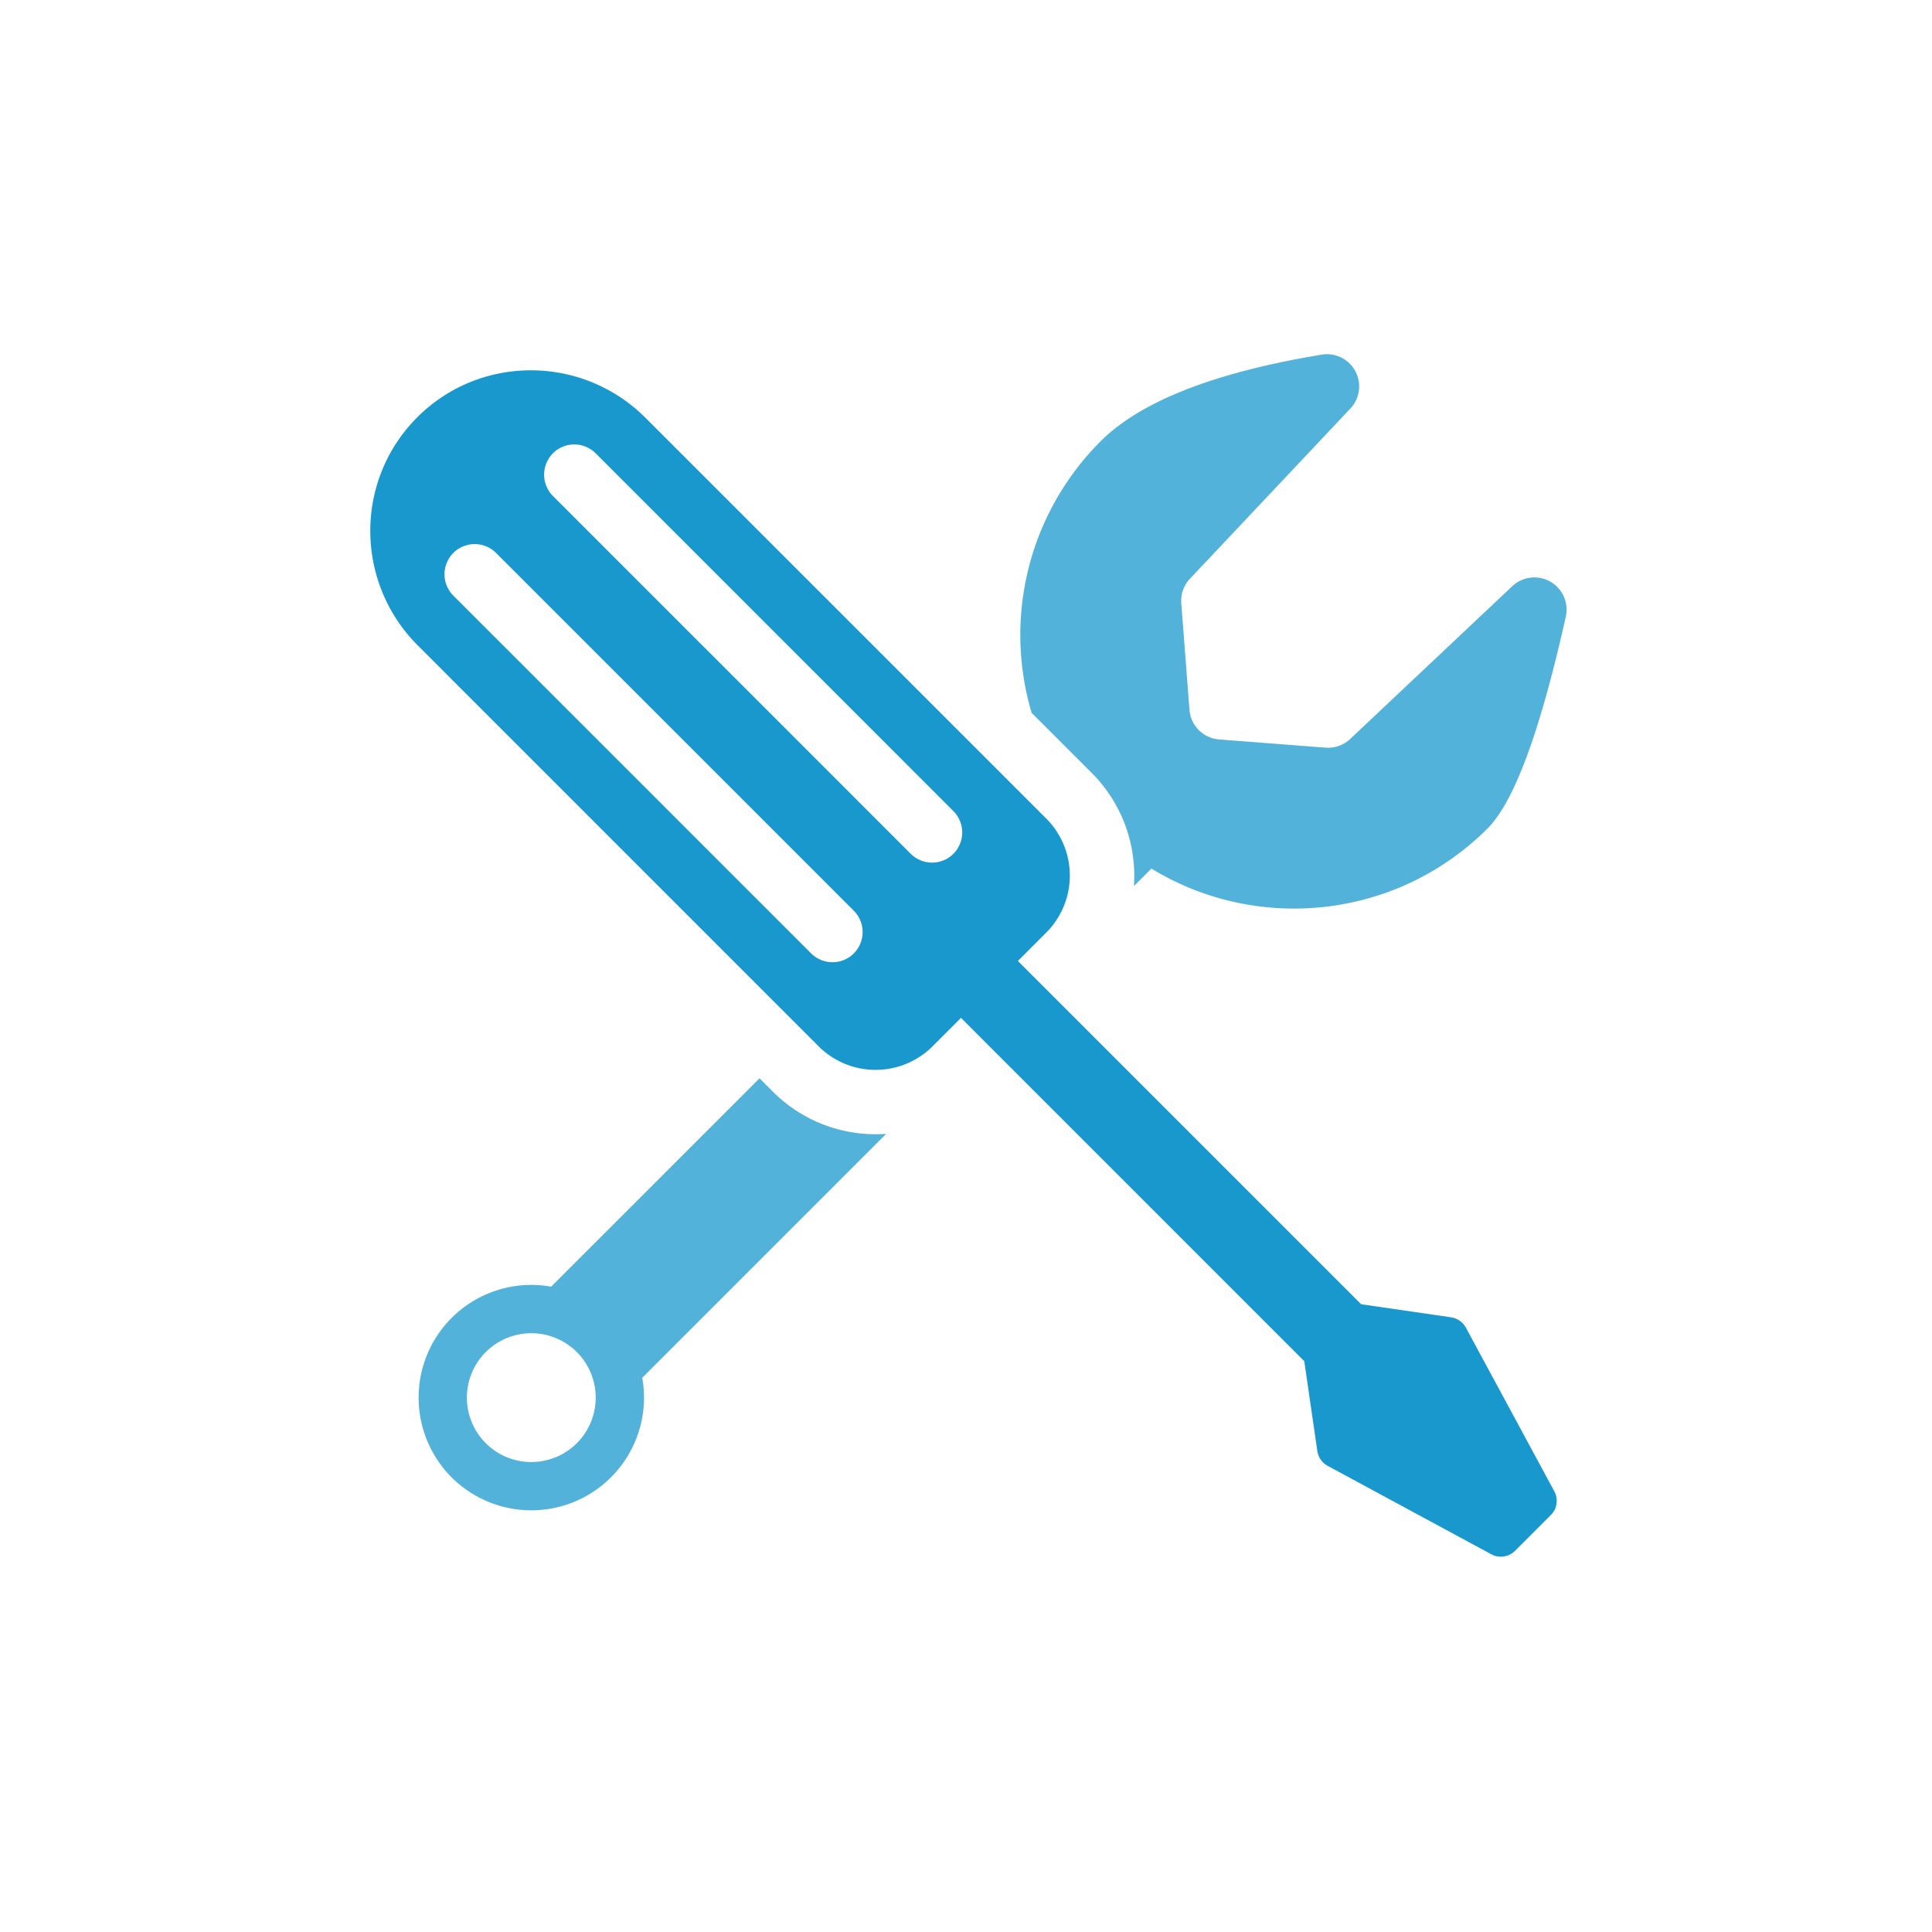 <svg xmlns="http://www.w3.org/2000/svg" width="75" height="75" viewBox="0 0 75 75">
    <g fill="#1898CD" fill-rule="evenodd">
        <path d="M50.63 52.84L37.306 39.514 36.2 40.62a3.133 3.133 0 0 1-4.431-.011L16.222 25.06c-2.454-2.453-2.464-6.42-.023-8.861 2.44-2.44 6.408-2.43 8.861.023l15.548 15.547a3.133 3.133 0 0 1 .011 4.43l-1.105 1.106L52.84 50.63l3.487.507a.789.789 0 0 1 .58.405l3.43 6.348c.164.305.11.68-.134.924l-1.388 1.388a.782.782 0 0 1-.924.134l-6.348-3.43a.789.789 0 0 1-.405-.58l-.507-3.487zM17.598 21.464a1.175 1.175 0 0 0 .004 1.662l13.882 13.881c.46.46 1.204.462 1.661.004a1.175 1.175 0 0 0-.004-1.661L19.26 21.468a1.175 1.175 0 0 0-1.662-.004zm3.867-3.867a1.175 1.175 0 0 0 .004 1.662L35.35 33.14c.46.46 1.204.462 1.661.004a1.175 1.175 0 0 0-.004-1.661L23.126 17.6a1.175 1.175 0 0 0-1.662-.004z"/>
        <path d="M44.017 34.4a5.636 5.636 0 0 0-1.641-4.399l-2.327-2.327a10.623 10.623 0 0 1 2.673-10.54c1.555-1.555 4.417-2.677 8.588-3.367a1.25 1.25 0 0 1 1.113 2.09l-6.24 6.621a1.25 1.25 0 0 0-.326.942l.318 4.135a1.25 1.25 0 0 0 1.15 1.15l4.136.319a1.25 1.25 0 0 0 .942-.327l6.303-5.94a1.25 1.25 0 0 1 2.078 1.182c-.991 4.447-2.003 7.187-3.036 8.22-3.54 3.54-8.958 4.06-13.049 1.559l-.682.682zM34.4 44.017l-9.468 9.468a4.375 4.375 0 1 1-3.536-3.536l8.09-8.089.515.516a5.636 5.636 0 0 0 4.4 1.64zM18.857 56.024a2.5 2.5 0 1 0 3.536-3.536 2.5 2.5 0 0 0-3.536 3.536z" opacity=".75"/>
    </g>
</svg>
